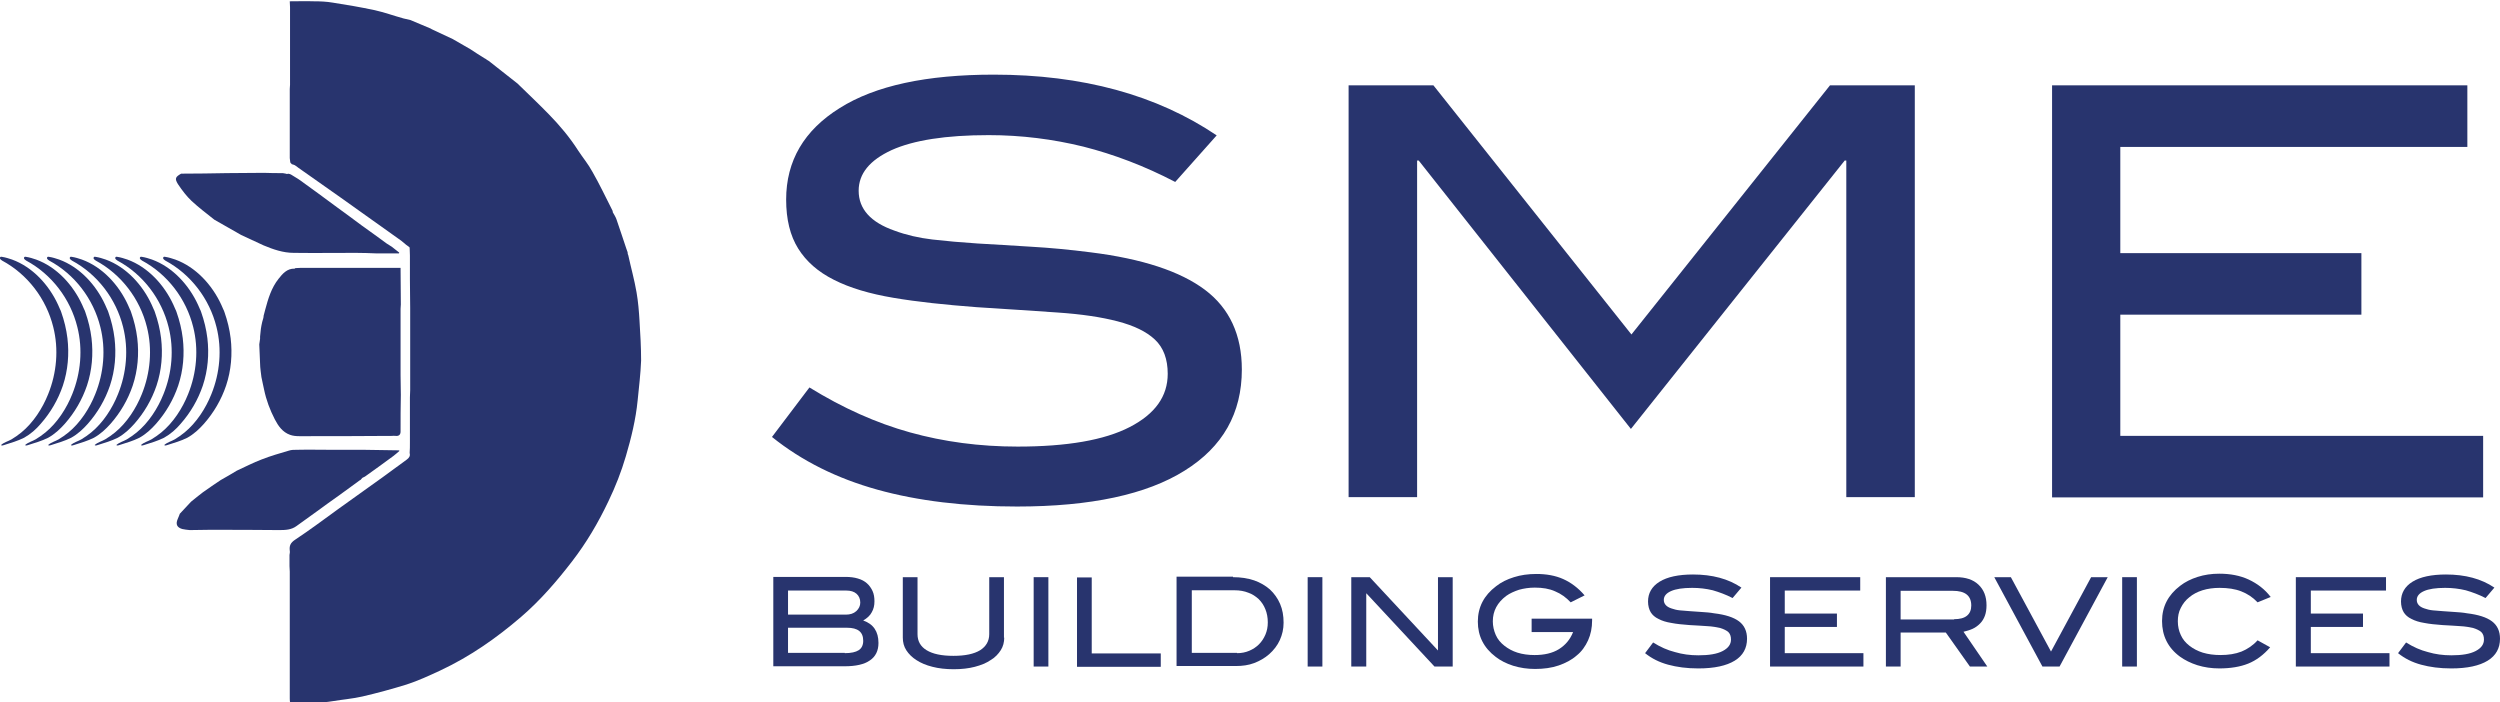 <?xml version="1.0" encoding="utf-8"?>
<!-- Generator: Adobe Illustrator 27.8.1, SVG Export Plug-In . SVG Version: 6.00 Build 0)  -->
<svg version="1.1" id="Layer_1" xmlns="http://www.w3.org/2000/svg" x="0px"
     y="0px"
     viewBox="0 0 934.3 262.5" enable-background="new 0 0 934.3 262.5" xml:space="preserve">
<g>
	<g>
		<g>
			<g>
				<path fill="#28346e" d="M239,119.9c-0.2-3.5-0.5-7.1-1.1-10.6c-0.8-4.7-2.1-9.3-3.1-13.9c-0.1-0.2-0.2-0.4-0.2-0.5
					c0-0.3,0-0.5-0.1-0.8c-0.1-0.2-0.2-0.4-0.2-0.5c0-0.1,0-0.2-0.1-0.3c-1.3-3.8-2.5-7.6-3.8-11.3c-0.3-0.9-0.9-1.8-1.4-2.7
					c0-0.2,0-0.5-0.1-0.6c-2.5-4.9-4.8-9.8-7.5-14.5c-1.5-2.8-3.6-5.3-5.3-7.9c-3.2-5-6.9-9.4-11-13.6c-3.6-3.7-7.4-7.3-11.1-10.9
					c0-0.1-0.1-0.1-0.1-0.1c-0.1-0.1-0.3-0.3-0.4-0.4c-3.6-2.8-7.2-5.7-10.8-8.5c0,0,0,0,0,0c-0.2-0.1-0.3-0.2-0.5-0.3
					c-0.1-0.1-0.2-0.1-0.3-0.2c-0.3-0.2-0.5-0.4-0.8-0.5c0,0,0,0,0,0c-1.8-1.1-3.5-2.2-5.3-3.4c-2.2-1.3-4.4-2.5-6.6-3.8
					c-2.6-1.2-5.3-2.5-7.9-3.7c-0.1-0.1-0.2-0.1-0.3-0.2l0,0c-2.5-1.1-5.1-2.1-7.6-3.2c-0.9-0.2-1.7-0.4-2.6-0.6
					c-3.6-1-7.2-2.3-10.8-3.1c-5.2-1.1-10.4-2-15.6-2.8c-2.3-0.4-4.7-0.5-7-0.5c-3-0.1-6,0-9.1,0c0,0.6,0.1,1.4,0.1,2.2
					c0,9.7,0,19.3,0,29c0,0.5-0.1,1-0.1,1.6c0,3.2,0,6.3,0,9.5c0,0.3,0,0.5,0,0.8c0,0.2,0,0.4,0,0.5c0,2.5,0,5.1,0,7.6
					c0,2.5,0,4.9,0,7.4c0.1,0.5,0.1,1.1,0.2,1.6c0,0,0.1,0.1,0.1,0.1c0,0,0,0.1,0,0.1c0.2,0.2,0.4,0.3,0.5,0.5
					c0.2,0,0.3,0.1,0.5,0.1c0.2,0.1,0.3,0.2,0.5,0.2c0.5,0.3,0.9,0.6,1.4,1c5.3,3.7,10.6,7.5,15.9,11.2c7.5,5.4,15.1,10.7,22.6,16.1
					c0.6,0.5,1.2,1,1.8,1.5c0.4,0.3,0.7,0.5,1.1,0.8c0.1,0.1,0.2,0.2,0.2,0.3c0,1,0.1,2,0.1,2.9c0,3,0,5.9,0,8.9
					c0,3.6,0.1,7.2,0.1,10.8c0,10.2,0,20.4,0,30.6c0,0.9-0.1,1.8-0.1,2.7c0,5.6,0,11.3,0,16.9c0,1.3,0,2.6-0.1,3.9
					c0.3,1.1-0.2,1.8-1,2.4c-2.9,2.1-5.7,4.2-8.6,6.3c-5.6,4-11.3,8.1-16.9,12.1c-5.4,3.9-10.7,7.9-16.3,11.6
					c-1.8,1.2-2.2,2.3-2,4.1c0.1,0.5,0,1-0.1,1.6c0,0.9,0,1.8,0,2.6c0,0.5,0,1.1,0,1.6c0,0.7,0.1,1.3,0.1,2c0,13.2,0,26.5,0,39.7
					c0,0.1,0,0.2,0,0.3c0,2.5,0,5,0,7.5c0,1.6,0.1,1.7,1.7,1.7c4.9,0,9.8,0,14.6-0.8c3.6-0.6,7.3-0.9,10.8-1.7
					c5.6-1.3,11.1-2.8,16.6-4.5c4.3-1.4,8.4-3.3,12.5-5.2c11.1-5.2,21-12.1,30.3-20.1c7.2-6.2,13.3-13.3,19-20.7
					c5.4-7,9.8-14.5,13.6-22.5c2.6-5.4,4.8-11,6.5-16.8c2-6.8,3.7-13.7,4.4-20.8c0.5-5,1.1-9.9,1.3-14.9
					C239.6,129.7,239.3,124.8,239,119.9z"/>
                <path fill="#28346e" d="M149.8,113.8c0-4.5-0.1-8.9-0.1-13.7c-2.5,0-4.8,0-7.1,0c-10,0-20,0-30.1,0c-0.7,0-1.4,0.1-2.1,0.1
					c-0.1,0.1-0.2,0.1-0.3,0.2c-2.8-0.1-4.5,1.9-6,3.8c-2.7,3.4-3.9,7.5-5,11.6c-0.2,0.8-0.4,1.6-0.6,2.3c0,0.1,0,0.2,0,0.3
					c0,0.2-0.1,0.3-0.1,0.5c-0.1,0.5-0.3,0.9-0.4,1.4c-0.2,0.9-0.4,1.8-0.5,2.6c-0.1,1-0.2,1.9-0.3,2.9c0,0.3,0,0.5,0,0.8
					c-0.1,0.7-0.2,1.4-0.3,2.1c0.1,2.4,0.2,4.7,0.3,7.1c0,0.9,0.1,1.8,0.2,2.7c0.1,0.8,0.2,1.6,0.3,2.4c0.3,1.6,0.7,3.2,1,4.7
					c0.8,3.9,2.2,7.6,4,11.1c1.3,2.5,2.9,4.8,5.7,5.8c1.1,0.4,2.3,0.5,3.5,0.5c11.1,0,22.2,0,33.3-0.1c0.4,0,0.7,0,1.1,0
					c0.6,0,1.1-0.1,1.7,0c1.1,0.1,1.7-0.5,1.7-1.6c0-0.2,0-0.4,0-0.5c0-4.4,0-8.8,0.1-13.2c0-2.5-0.1-4.9-0.1-7.4
					c0-8.2,0-16.5,0-24.7C149.7,114.8,149.8,114.3,149.8,113.8z"/>
                <path fill="#28346e" d="M71.6,75.1c2.7,2.5,5.6,4.7,8.5,7c3.3,1.9,6.7,3.8,10,5.7c2.8,1.3,5.6,2.6,8.4,3.9
					c3.6,1.5,7.3,2.8,11.3,2.8c7.7,0.1,15.5,0,23.2,0c2.6,0,5.2,0.1,7.7,0.2c2.8,0,5.6,0,8.4,0c0-0.1,0.1-0.2,0.1-0.3
					c-0.9-0.7-1.9-1.5-2.8-2.2c-0.6-0.4-1.3-0.8-1.9-1.2c-3.1-2.3-6.2-4.5-9.4-6.8c-3-2.2-6-4.5-9.1-6.7c-4.6-3.4-9.2-6.8-13.8-10.1
					c-1.1-0.8-2.3-1.4-3.5-2.2c-0.2-0.1-0.4-0.1-0.5-0.2c-0.1,0-0.2,0-0.3,0l0-0.1c-0.2,0-0.4,0.1-0.5,0.1c-0.1,0-0.2,0-0.3,0
					c-0.1,0-0.2-0.1-0.3-0.1c-0.4-0.1-0.7-0.1-1.1-0.2c-2.3,0-4.6,0-6.9-0.1c-0.3,0-0.5,0-0.8,0c-4.4,0-8.8,0.1-13.2,0.1
					c-5.7,0.1-11.4,0.2-17.1,0.2c-2.1,1.2-2.5,1.8-1.2,3.9C68.1,71.2,69.7,73.3,71.6,75.1z"/>
                <path fill="#28346e" d="M118.3,191.2c2.8-2.1,5.7-4.1,8.6-6.2c2.2-1.6,4.4-3.2,6.6-4.8c0.3-0.2,0.5-0.4,0.8-0.6
					c0.2-0.1,0.3-0.2,0.5-0.3c0.2-0.2,0.4-0.5,0.6-0.7c0.3-0.2,0.7-0.3,1-0.5c3.5-2.5,7-5,10.5-7.6c0.8-0.6,1.6-1.3,2.4-2
					c-0.1-0.1-0.2-0.2-0.3-0.2c-4.4-0.1-8.8-0.1-13.2-0.2c-4,0-8.1,0-12.1,0c-4.3,0-8.5-0.1-12.8,0c-1,0-2,0-2.9,0.3
					c-3.4,1-6.9,2-10.2,3.3c-3.2,1.2-6.2,2.8-9.3,4.2c-2,1.2-4,2.4-6,3.5c-2.2,1.5-4.5,3-6.7,4.6c-1.5,1.1-3,2.4-4.4,3.5
					c-1.4,1.5-2.8,3-4.2,4.5c-0.1,0.3-0.2,0.5-0.3,0.8c-0.2,0.4-0.3,0.8-0.5,1.2c-0.8,1.9-0.3,3.1,1.7,3.7c0.9,0.2,1.8,0.3,2.8,0.4
					c2.4,0,4.8-0.1,7.2-0.1c8.8,0,17.5,0,26.3,0.1c2.3,0,4.5-0.1,6.4-1.5C113.3,194.8,115.8,193,118.3,191.2z"/>
                <polygon fill="#28346e" points="67.1,192 67.1,192 67.1,192 				"/>
                <path fill="#28346e" d="M76.2,158.4c3.7-4.2,6.5-9,8.3-14.3c1.9-5.7,2.4-11.8,1.7-17.7c-0.4-3.3-1.2-6.6-2.3-9.7
					c-0.1-0.4-0.3-0.8-0.5-1.2c-0.2-0.5-0.5-1.1-0.7-1.6c-3.4-7.4-9.5-14.1-17.2-16.9c-1.2-0.4-2.4-0.8-3.7-1c-0.2,0-0.4-0.1-0.6,0
					c-0.3,0.2-0.3,0.6-0.1,0.8c0.2,0.3,0.5,0.4,0.7,0.6c9.5,5.1,16.5,14.3,19.1,24.8c2.1,8.3,1.3,17.2-1.9,25.1
					c-2.1,5.3-5.6,10.7-10,14.3c-1.2,1-2.4,1.8-3.7,2.6c-1.2,0.7-2.8,1.1-3.9,2.1c0.2,0.4,0.9,0.1,1.2,0c2.5-0.8,5-1.5,7.4-2.7
					C72.5,162.2,74.4,160.4,76.2,158.4z"/>
                <path fill="#28346e" d="M67.5,158.4c3.7-4.2,6.5-9,8.3-14.3c1.9-5.7,2.4-11.8,1.7-17.7c-0.4-3.3-1.2-6.6-2.3-9.7
					c-0.1-0.4-0.3-0.8-0.5-1.2c-0.2-0.5-0.5-1.1-0.7-1.6c-3.4-7.4-9.5-14.1-17.2-16.9c-1.2-0.4-2.4-0.8-3.7-1c-0.2,0-0.4-0.1-0.6,0
					c-0.3,0.2-0.3,0.6-0.1,0.8c0.2,0.3,0.5,0.4,0.7,0.6c9.5,5.1,16.5,14.3,19.1,24.8c2.1,8.3,1.3,17.2-1.9,25.1
					c-2.1,5.3-5.6,10.7-10,14.3c-1.2,1-2.4,1.8-3.7,2.6c-1.2,0.7-2.8,1.1-3.9,2.1c0.2,0.4,0.9,0.1,1.2,0c2.5-0.8,5-1.5,7.4-2.7
					C63.8,162.2,65.8,160.4,67.5,158.4z"/>
                <path fill="#28346e" d="M58.3,158.4c3.7-4.2,6.5-9,8.3-14.3c1.9-5.7,2.4-11.8,1.7-17.7c-0.4-3.3-1.2-6.6-2.3-9.7
					c-0.1-0.4-0.3-0.8-0.5-1.2c-0.2-0.5-0.5-1.1-0.7-1.6c-3.4-7.4-9.5-14.1-17.2-16.9c-1.2-0.4-2.4-0.8-3.7-1c-0.2,0-0.4-0.1-0.6,0
					c-0.3,0.2-0.3,0.6-0.1,0.8c0.2,0.3,0.5,0.4,0.7,0.6c9.5,5.1,16.5,14.3,19.1,24.8c2.1,8.3,1.3,17.2-1.9,25.1
					c-2.1,5.3-5.6,10.7-10,14.3c-1.2,1-2.4,1.8-3.7,2.6c-1.2,0.7-2.8,1.1-3.9,2.1c0.2,0.4,0.9,0.1,1.2,0c2.5-0.8,5-1.5,7.4-2.7
					C54.6,162.2,56.5,160.4,58.3,158.4z"/>
                <path fill="#28346e" d="M50.2,158.4c3.7-4.2,6.5-9,8.3-14.3c1.9-5.7,2.4-11.8,1.7-17.7c-0.4-3.3-1.2-6.6-2.3-9.7
					c-0.1-0.4-0.3-0.8-0.5-1.2c-0.2-0.5-0.5-1.1-0.7-1.6c-3.4-7.4-9.5-14.1-17.2-16.9c-1.2-0.4-2.4-0.8-3.7-1c-0.2,0-0.4-0.1-0.6,0
					c-0.3,0.2-0.3,0.6-0.1,0.8c0.2,0.3,0.5,0.4,0.7,0.6c9.5,5.1,16.5,14.3,19.1,24.8c2.1,8.3,1.3,17.2-1.9,25.1
					c-2.1,5.3-5.6,10.7-10,14.3c-1.2,1-2.4,1.8-3.7,2.6c-1.2,0.7-2.8,1.1-3.9,2.1c0.2,0.4,0.9,0.1,1.2,0c2.5-0.8,5-1.5,7.4-2.7
					C46.5,162.2,48.4,160.4,50.2,158.4z"/>
                <path fill="#28346e" d="M41.3,158.4c3.7-4.2,6.5-9,8.3-14.3c1.9-5.7,2.4-11.8,1.7-17.7c-0.4-3.3-1.2-6.6-2.3-9.7
					c-0.1-0.4-0.3-0.8-0.5-1.2c-0.2-0.5-0.5-1.1-0.7-1.6c-3.4-7.4-9.5-14.1-17.2-16.9c-1.2-0.4-2.4-0.8-3.7-1c-0.2,0-0.4-0.1-0.6,0
					c-0.3,0.2-0.3,0.6-0.1,0.8c0.2,0.3,0.5,0.4,0.7,0.6c9.5,5.1,16.5,14.3,19.1,24.8c2.1,8.3,1.3,17.2-1.9,25.1
					c-2.1,5.3-5.6,10.7-10,14.3c-1.2,1-2.4,1.8-3.7,2.6c-1.2,0.7-2.8,1.1-3.9,2.1c0.2,0.4,0.9,0.1,1.2,0c2.5-0.8,5-1.5,7.4-2.7
					C37.6,162.2,39.5,160.4,41.3,158.4z"/>
                <path fill="#28346e" d="M32.8,158.4c3.7-4.2,6.5-9,8.3-14.3c1.9-5.7,2.4-11.8,1.7-17.7c-0.4-3.3-1.2-6.6-2.3-9.7
					c-0.1-0.4-0.3-0.8-0.5-1.2c-0.2-0.5-0.5-1.1-0.7-1.6c-3.4-7.4-9.5-14.1-17.2-16.9c-1.2-0.4-2.4-0.8-3.7-1c-0.2,0-0.4-0.1-0.6,0
					c-0.3,0.2-0.3,0.6-0.1,0.8c0.2,0.3,0.5,0.4,0.7,0.6c9.5,5.1,16.5,14.3,19.1,24.8c2.1,8.3,1.3,17.2-1.9,25.1
					c-2.1,5.3-5.6,10.7-10,14.3c-1.2,1-2.4,1.8-3.7,2.6c-1.2,0.7-2.8,1.1-3.9,2.1c0.2,0.4,0.9,0.1,1.2,0c2.5-0.8,5-1.5,7.4-2.7
					C29.1,162.2,31,160.4,32.8,158.4z"/>
                <path fill="#28346e" d="M24.2,158.4c3.7-4.2,6.5-9,8.3-14.3c1.9-5.7,2.4-11.8,1.7-17.7c-0.4-3.3-1.2-6.6-2.3-9.7
					c-0.1-0.4-0.3-0.8-0.5-1.2c-0.2-0.5-0.5-1.1-0.7-1.6c-3.4-7.4-9.5-14.1-17.2-16.9c-1.2-0.4-2.4-0.8-3.7-1c-0.2,0-0.4-0.1-0.6,0
					c-0.3,0.2-0.3,0.6-0.1,0.8c0.2,0.3,0.5,0.4,0.7,0.6c9.5,5.1,16.5,14.3,19.1,24.8c2.1,8.3,1.3,17.2-1.9,25.1
					c-2.1,5.3-5.6,10.7-10,14.3c-1.2,1-2.4,1.8-3.7,2.6c-1.2,0.7-2.8,1.1-3.9,2.1c0.2,0.4,0.9,0.1,1.2,0c2.5-0.8,5-1.5,7.4-2.7
					C20.5,162.2,22.4,160.4,24.2,158.4z"/>
                <path fill="#28346e" d="M15.2,158.4c3.7-4.2,6.5-9,8.3-14.3c1.9-5.7,2.4-11.8,1.7-17.7c-0.4-3.3-1.2-6.6-2.3-9.7
					c-0.1-0.4-0.3-0.8-0.5-1.2c-0.2-0.5-0.5-1.1-0.7-1.6c-3.4-7.4-9.5-14.1-17.2-16.9c-1.2-0.4-2.4-0.8-3.7-1c-0.2,0-0.4-0.1-0.6,0
					c-0.3,0.2-0.3,0.6-0.1,0.8c0.2,0.3,0.5,0.4,0.7,0.6c9.5,5.1,16.5,14.3,19.1,24.8c2.1,8.3,1.3,17.2-1.9,25.1
					c-2.1,5.3-5.6,10.7-10,14.3c-1.2,1-2.4,1.8-3.7,2.6c-1.2,0.7-2.8,1.1-3.9,2.1c0.2,0.4,0.9,0.1,1.2,0c2.5-0.8,5-1.5,7.4-2.7
					C11.5,162.2,13.5,160.4,15.2,158.4z"/>
			</g>
		</g>
	</g>
    <g>
		<g>
			<g>
				<path fill="#28346e" d="M439.2,68c-11.5-6-22.9-10.3-34.3-13.2c-11.4-2.8-23.2-4.3-35.4-4.3c-16,0-28.1,1.9-36.3,5.6
					c-8.2,3.8-12.3,8.8-12.3,15.2c0,6.8,4.5,11.8,13.4,14.9c4.3,1.6,9,2.7,14.1,3.3c5.2,0.6,10.8,1.1,17,1.5
					c6.2,0.4,12.8,0.7,19.9,1.2c7.1,0.4,14.5,1.1,22.3,2.1c19.3,2.4,33.5,7.1,42.7,14c9.2,6.9,13.8,16.9,13.8,29.8
					c0,16.3-7.1,28.9-21.4,37.8c-14.2,8.9-35.1,13.4-62.6,13.4c-19.7,0-37.1-2.1-52.2-6.3c-15.1-4.2-28.2-10.7-39.4-19.7l14-18.5
					c12.5,7.7,25,13.3,37.6,16.8c12.6,3.5,26,5.3,40.2,5.3c18.4,0,32.4-2.4,41.9-7.3c9.5-4.9,14.2-11.5,14.2-19.9
					c0-5.5-1.6-9.8-4.8-12.8c-3.2-3-7.8-5.2-13.9-6.8c-6.1-1.6-13.6-2.7-22.4-3.3c-8.9-0.6-19-1.3-30.3-2c-11.9-0.9-22.3-2-31.1-3.5
					c-8.9-1.5-16.3-3.7-22.2-6.7c-6-3-10.4-6.9-13.4-11.7c-3-4.8-4.5-10.9-4.5-18.3c0-14.5,6.7-25.9,20-34.2
					c13.3-8.4,32.5-12.5,57.6-12.5c33.2,0,60.9,7.6,83.3,22.7L439.2,68z"/>
                <path fill="#28346e"
                      d="M690,185.8V60h-0.6l-79.9,100.3L530.2,60h-0.6v125.8H504V31.9h31.7l74,93.1l74.2-93.1h31.7v153.9H690z"
                />
                <path fill="#28346e" d="M766.9,185.8V31.9h155.2v23H792.4v39.7h90.1v23h-90.1v45.3H928v23H766.9z"/>
			</g>
		</g>
        <g>
			<g>
				<path fill="#28346e" d="M322.6,231.9c3.8,1.3,5.7,4.1,5.7,8.4c0,2.9-1.1,5.1-3.2,6.5c-2.1,1.5-5.3,2.2-9.5,2.2H289v-33.4h27
					c1.7,0,3.3,0.2,4.6,0.6c1.4,0.4,2.5,1,3.4,1.8c0.9,0.8,1.6,1.8,2.1,2.9c0.5,1.1,0.7,2.4,0.7,3.8c0,1.6-0.3,2.9-1,4.1
					C325.2,230,324.1,231,322.6,231.9z M316.1,229.7c1.6,0,2.9-0.4,3.9-1.3c1-0.9,1.5-2,1.5-3.2c0-1.4-0.5-2.5-1.4-3.3
					c-0.9-0.8-2.2-1.2-3.8-1.2h-21.8v9H316.1z M315.7,244.1c2.4,0,4.1-0.4,5.2-1.1c1.1-0.7,1.7-1.9,1.7-3.5c0-1.7-0.5-2.9-1.5-3.7
					c-1-0.8-2.5-1.2-4.6-1.2h-22v9.4H315.7z"/>
                <path fill="#28346e" d="M375.3,238.3c0,1.7-0.4,3.3-1.3,4.7s-2.1,2.7-3.8,3.7c-1.6,1.1-3.6,1.9-5.9,2.5
					c-2.3,0.6-4.9,0.9-7.9,0.9c-2.9,0-5.6-0.3-7.9-0.9c-2.4-0.6-4.3-1.4-6-2.5c-1.6-1-2.9-2.3-3.8-3.7c-0.9-1.4-1.3-3-1.3-4.7v-22.6
					h5.5v21.3c0,2.6,1.1,4.6,3.4,6c2.3,1.4,5.6,2.1,10,2.1c4.4,0,7.7-0.7,10-2.1c2.2-1.4,3.4-3.4,3.4-6v-21.3h5.5V238.3z"/>
                <path fill="#28346e" d="M386.3,249.1v-33.4h5.5v33.4H386.3z"/>
                <path fill="#28346e" d="M402.5,249.1v-33.3h5.5v28.4h25.8v5H402.5z"/>
                <path fill="#28346e" d="M460.8,215.7c2.9,0,5.5,0.4,7.9,1.2c2.3,0.8,4.3,2,5.9,3.4c1.6,1.5,2.9,3.3,3.8,5.4
					c0.9,2.1,1.3,4.4,1.3,7c0,2.4-0.5,4.5-1.4,6.5c-0.9,2-2.3,3.8-4,5.3c-1.6,1.4-3.5,2.5-5.6,3.3s-4.4,1.1-6.8,1.1h-22.2v-33.4
					H460.8z M462.3,244.1c1.7,0,3.2-0.3,4.6-0.9c1.4-0.6,2.6-1.4,3.6-2.4c1-1,1.8-2.2,2.4-3.6c0.6-1.4,0.9-2.9,0.9-4.6
					c0-1.8-0.3-3.4-0.9-4.9c-0.6-1.5-1.4-2.7-2.5-3.8c-1.1-1-2.4-1.9-3.9-2.4c-1.5-0.6-3.2-0.9-5.1-0.9h-16v23.4H462.3z"/>
                <path fill="#28346e" d="M488.7,249.1v-33.4h5.5v33.4H488.7z"/>
                <path fill="#28346e" d="M536.1,249.1l-25.5-27.4v27.4H505v-33.4h6.9l25.5,27.4v-27.4h5.5v33.4H536.1z"/>
                <path fill="#28346e" d="M595,231.9c0,2.7-0.5,5.2-1.5,7.4c-1,2.2-2.4,4.2-4.3,5.7c-1.8,1.6-4.1,2.8-6.7,3.7
					c-2.6,0.9-5.6,1.3-8.8,1.3c-2.9,0-5.6-0.4-8.2-1.2c-2.5-0.8-4.7-1.9-6.5-3.3c-4.5-3.4-6.7-7.8-6.7-13.2c0-5.4,2.3-9.8,6.8-13.2
					c1.9-1.5,4.1-2.6,6.7-3.4c2.5-0.8,5.3-1.2,8.4-1.2c3.7,0,7.1,0.6,10,1.9c2.9,1.3,5.6,3.3,8,6.1l-5.2,2.6
					c-1.7-1.8-3.6-3.2-5.8-4.1c-2.2-1-4.7-1.4-7.6-1.4c-2.1,0-4.1,0.3-5.9,0.8c-1.8,0.6-3.4,1.3-4.8,2.3c-3.3,2.5-5,5.6-5,9.5
					c0,1.8,0.4,3.5,1.1,5.1c0.7,1.6,1.8,2.9,3.2,4c1.4,1.1,3,2,4.9,2.6c1.9,0.6,4.1,0.9,6.4,0.9c3.6,0,6.7-0.7,9.1-2.2
					c2.4-1.5,4.2-3.6,5.3-6.4h-15.5v-5H595V231.9z"/>
                <path fill="#28346e" d="M647.5,223.5c-2.5-1.3-5-2.2-7.4-2.9c-2.5-0.6-5-0.9-7.7-0.9c-3.5,0-6.1,0.4-7.9,1.2
					c-1.8,0.8-2.7,1.9-2.7,3.3c0,1.5,1,2.6,2.9,3.2c0.9,0.3,1.9,0.6,3.1,0.7c1.1,0.1,2.4,0.2,3.7,0.3c1.3,0.1,2.8,0.2,4.3,0.3
					c1.5,0.1,3.2,0.2,4.8,0.5c4.2,0.5,7.3,1.5,9.3,3c2,1.5,3,3.7,3,6.5c0,3.5-1.5,6.3-4.6,8.2c-3.1,1.9-7.6,2.9-13.6,2.9
					c-4.3,0-8-0.5-11.3-1.4c-3.3-0.9-6.1-2.3-8.6-4.3l3-4c2.7,1.7,5.4,2.9,8.2,3.6c2.7,0.8,5.6,1.2,8.7,1.2c4,0,7-0.5,9.1-1.6
					c2.1-1.1,3.1-2.5,3.1-4.3c0-1.2-0.3-2.1-1-2.8c-0.7-0.6-1.7-1.1-3-1.5c-1.3-0.3-2.9-0.6-4.9-0.7c-1.9-0.1-4.1-0.3-6.6-0.4
					c-2.6-0.2-4.8-0.4-6.8-0.8c-1.9-0.3-3.5-0.8-4.8-1.5c-1.3-0.6-2.3-1.5-2.9-2.5c-0.6-1-1-2.4-1-4c0-3.1,1.4-5.6,4.3-7.4
					c2.9-1.8,7.1-2.7,12.5-2.7c7.2,0,13.2,1.6,18.1,4.9L647.5,223.5z"/>
                <path fill="#28346e" d="M661.5,249.1v-33.4h33.7v5H667v8.6h19.5v5H667v9.8h29.4v5H661.5z"/>
                <path fill="#28346e" d="M736.2,249.1l-9-12.7h-16.9v12.7h-5.5v-33.4h26.3c3.5,0,6.3,0.9,8.3,2.8c2,1.9,3,4.4,3,7.7
					c0,1.5-0.2,2.8-0.6,3.9c-0.4,1.1-1,2.1-1.8,2.9c-0.8,0.8-1.7,1.5-2.8,2c-1.1,0.5-2.2,0.8-3.4,1.1l8.9,13H736.2z M730.3,231.4
					c2.1,0,3.7-0.4,4.8-1.3c1.1-0.9,1.6-2.2,1.6-3.8c0-3.7-2.3-5.5-6.9-5.5h-19.5v10.7H730.3z"/>
                <path fill="#28346e" d="M769.7,249.1h-6.4l-18-33.4h6.2l15,27.8l15-27.8h6.2L769.7,249.1z"/>
                <path fill="#28346e" d="M793.1,249.1v-33.4h5.5v33.4H793.1z"/>
                <path fill="#28346e" d="M843.7,225.1c-1.8-1.9-3.8-3.2-6.1-4.1c-2.3-0.9-5-1.3-8.1-1.3c-2.3,0-4.5,0.3-6.4,0.9
					c-1.9,0.6-3.6,1.5-4.9,2.6c-1.4,1.1-2.4,2.4-3.2,4c-0.8,1.5-1.1,3.2-1.1,5c0,1.9,0.4,3.6,1.1,5.1c0.7,1.6,1.8,2.9,3.2,4
					c1.4,1.1,3.1,2,5,2.6c2,0.6,4.2,0.9,6.6,0.9c3,0,5.6-0.4,7.9-1.3c2.2-0.9,4.3-2.3,6-4.2l4.7,2.6c-2.4,2.8-5.2,4.9-8.2,6.1
					c-3,1.2-6.6,1.8-10.8,1.8c-2.9,0-5.6-0.4-8.2-1.2c-2.5-0.8-4.7-1.9-6.5-3.2c-4.5-3.3-6.7-7.8-6.7-13.3c0-5.4,2.3-9.8,6.8-13.2
					c1.8-1.4,4-2.5,6.5-3.3c2.5-0.8,5.2-1.2,8.1-1.2c4.1,0,7.8,0.7,11,2.2c3.2,1.5,6,3.6,8.2,6.5L843.7,225.1z"/>
                <path fill="#28346e" d="M858,249.1v-33.4h33.7v5h-28.1v8.6h19.5v5h-19.5v9.8h29.4v5H858z"/>
                <path fill="#28346e" d="M928.9,223.5c-2.5-1.3-5-2.2-7.4-2.9c-2.5-0.6-5-0.9-7.7-0.9c-3.5,0-6.1,0.4-7.9,1.2
					c-1.8,0.8-2.7,1.9-2.7,3.3c0,1.5,1,2.6,2.9,3.2c0.9,0.3,1.9,0.6,3.1,0.7c1.1,0.1,2.4,0.2,3.7,0.3c1.3,0.1,2.8,0.2,4.3,0.3
					c1.5,0.1,3.2,0.2,4.8,0.5c4.2,0.5,7.3,1.5,9.3,3c2,1.5,3,3.7,3,6.5c0,3.5-1.5,6.3-4.6,8.2c-3.1,1.9-7.6,2.9-13.6,2.9
					c-4.3,0-8-0.5-11.3-1.4c-3.3-0.9-6.1-2.3-8.6-4.3l3-4c2.7,1.7,5.4,2.9,8.2,3.6c2.7,0.8,5.6,1.2,8.7,1.2c4,0,7-0.5,9.1-1.6
					c2.1-1.1,3.1-2.5,3.1-4.3c0-1.2-0.3-2.1-1-2.8c-0.7-0.6-1.7-1.1-3-1.5c-1.3-0.3-2.9-0.6-4.9-0.7c-1.9-0.1-4.1-0.3-6.6-0.4
					c-2.6-0.2-4.8-0.4-6.8-0.8c-1.9-0.3-3.5-0.8-4.8-1.5c-1.3-0.6-2.3-1.5-2.9-2.5c-0.6-1-1-2.4-1-4c0-3.1,1.4-5.6,4.3-7.4
					c2.9-1.8,7.1-2.7,12.5-2.7c7.2,0,13.2,1.6,18.1,4.9L928.9,223.5z"/>
			</g>
		</g>
	</g>
</g>
    <g>
</g>
    <g>
</g>
    <g>
</g>
    <g>
</g>
    <g>
</g>
    <g>
</g>
</svg>
